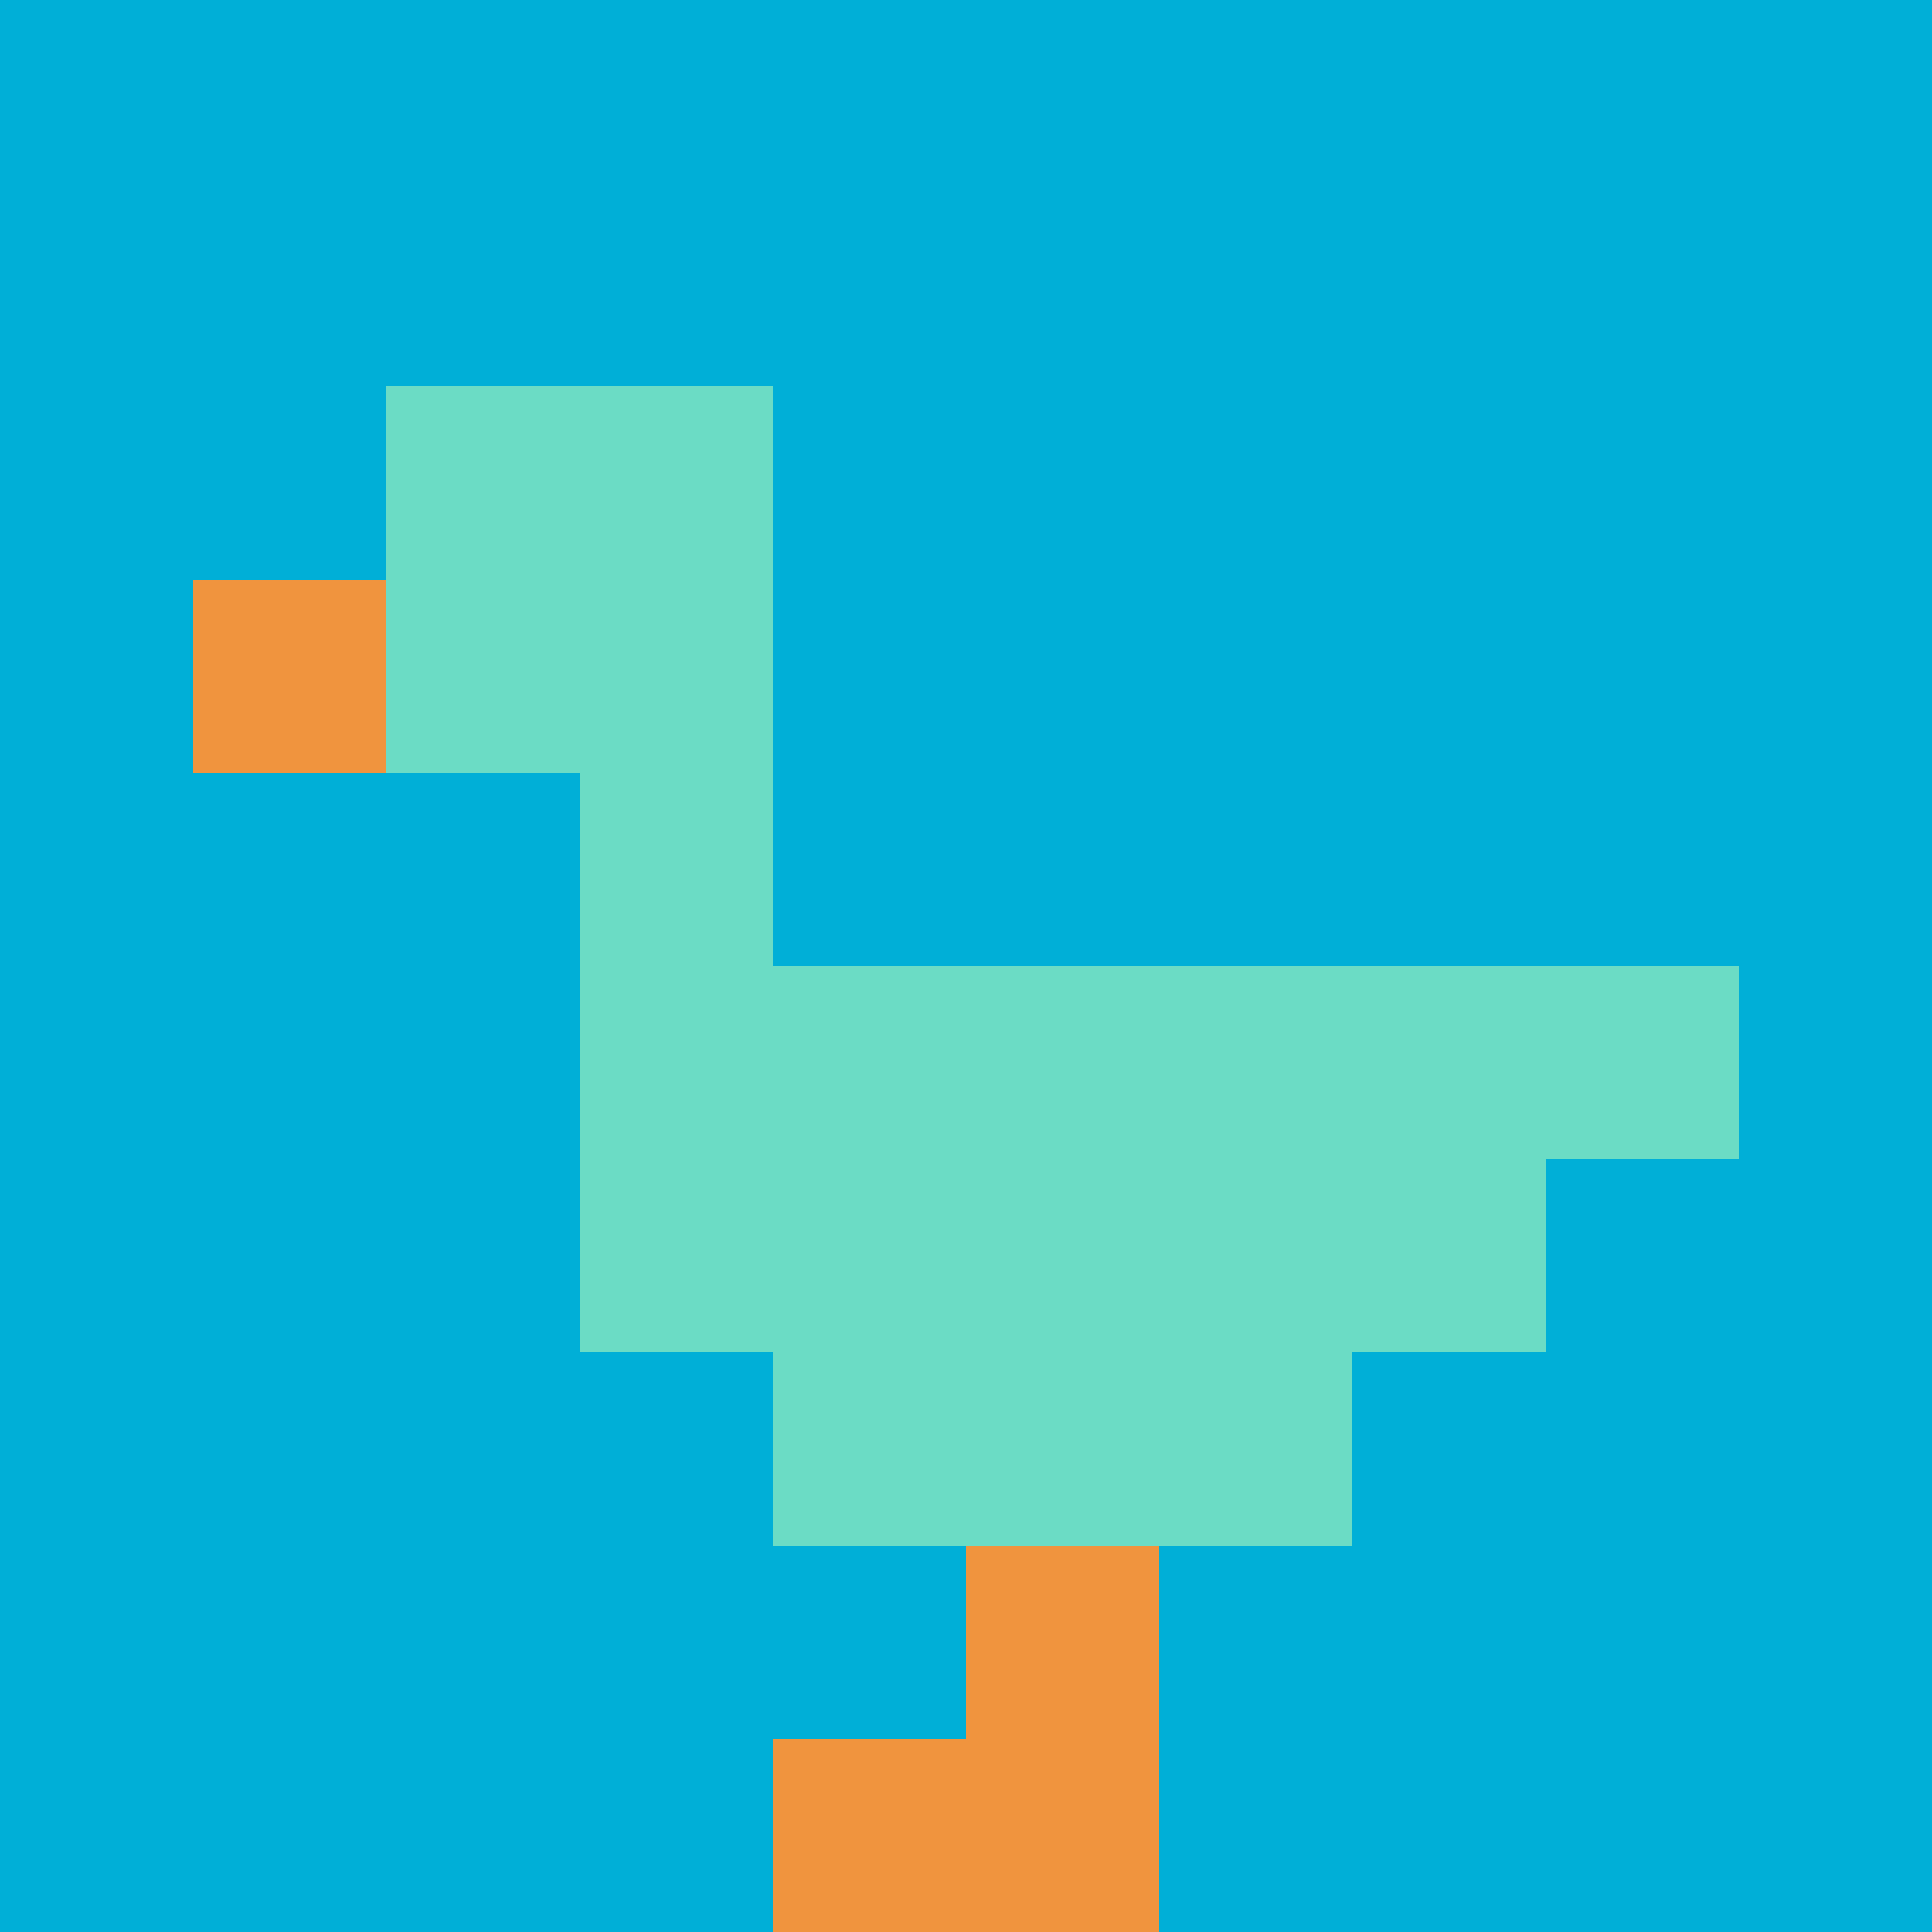 <svg xmlns="http://www.w3.org/2000/svg" version="1.1" width="960" height="960"><title>'goose-pfp-416981' by Dmitri Cherniak</title><desc>seed=416981
backgroundColor=#ffffff
padding=20
innerPadding=0
timeout=500
dimension=1
border=false
Save=function(){return n.handleSave()}
frame=150

Rendered at Wed Sep 18 2024 14:19:24 GMT+0200 (hora de verano de Europa central)
Generated in &lt;1ms
</desc><defs></defs><rect width="100%" height="100%" fill="#ffffff"></rect><g><g id="0-0"><rect x="0" y="0" height="960" width="960" fill="#00AFD7"></rect><g><rect id="0-0-2-2-2-2" x="192" y="192" width="192" height="192" fill="#6BDCC5"></rect><rect id="0-0-3-2-1-4" x="288" y="192" width="96" height="384" fill="#6BDCC5"></rect><rect id="0-0-4-5-5-1" x="384" y="480" width="480" height="96" fill="#6BDCC5"></rect><rect id="0-0-3-5-5-2" x="288" y="480" width="480" height="192" fill="#6BDCC5"></rect><rect id="0-0-4-5-3-3" x="384" y="480" width="288" height="288" fill="#6BDCC5"></rect><rect id="0-0-1-3-1-1" x="96" y="288" width="96" height="96" fill="#F0943E"></rect><rect id="0-0-5-8-1-2" x="480" y="768" width="96" height="192" fill="#F0943E"></rect><rect id="0-0-4-9-2-1" x="384" y="864" width="192" height="96" fill="#F0943E"></rect></g><rect x="0" y="0" stroke="white" stroke-width="0" height="960" width="960" fill="none"></rect></g></g></svg>